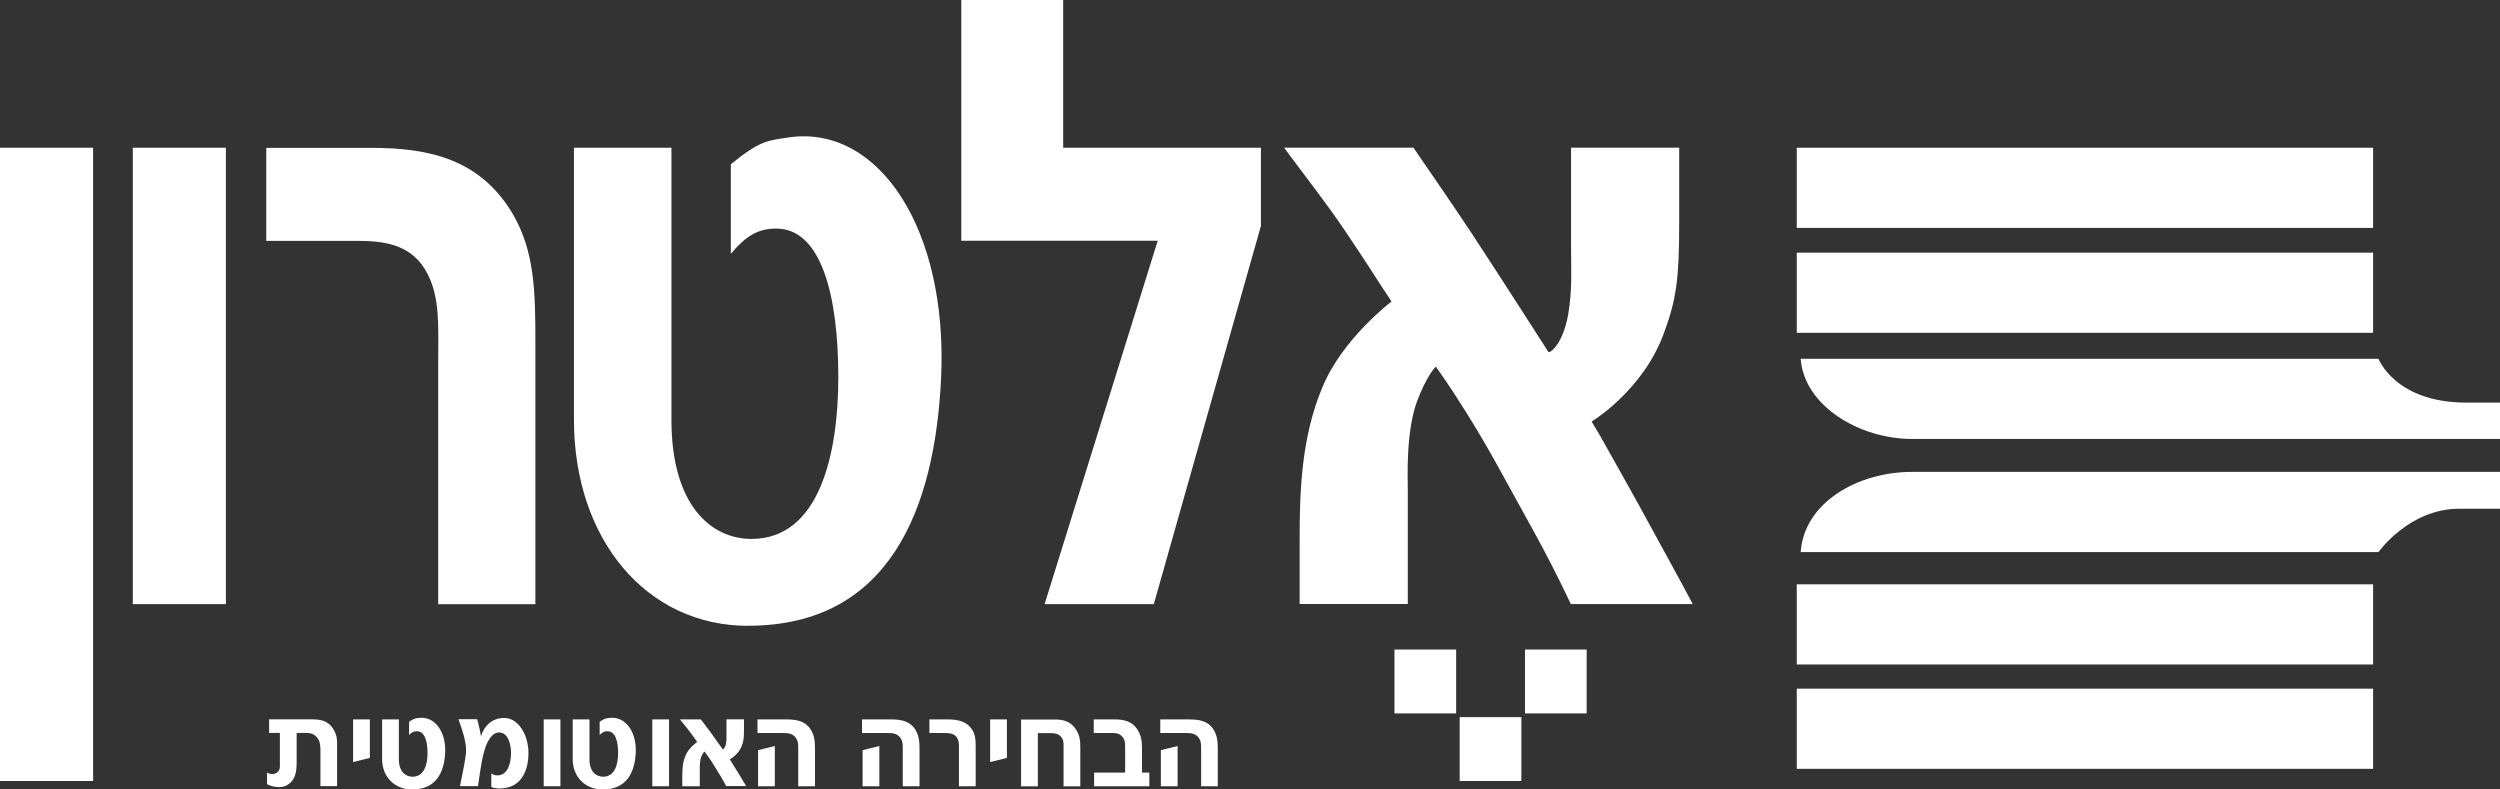 <svg xmlns="http://www.w3.org/2000/svg" id="uuid-e743009e-172d-4bbc-bdf1-01b874bab3e5" data-name="Layer 2" viewBox="0 0 262.61 82.93"><rect x="0" y="0" width="262.61" height="82.93" fill="#333333" stroke="none"/><g id="uuid-7f692ba0-270f-434a-a3e8-2948aabc7f3c" data-name="Layer 1"><g><path d="M0,82.04V15.52h9.78v66.52H0Z" style="fill: #fff;"></path><path d="M13.95,63.46V15.52h9.78v47.94h-9.78Z" style="fill: #fff;"></path><path d="M46.03,63.46v-25.47c0-3.65.21-6.67-1.12-9.22-1.54-3.01-4.34-3.47-7.35-3.47h-9.59v-9.77h10.99c6.16,0,11.48,1.19,14.9,6.94,2.31,3.93,2.38,8.22,2.38,13.61v27.39h-10.22Z" style="fill: #fff;"></path><path d="M78.59,65.74c-10.73,0-18.3-9.13-18.3-21.64V15.52h10.24v28.58c0,8.95,4.14,12.51,8.41,12.51,7.15,0,9.12-8.95,9.12-16.98,0-8.68-1.82-15.62-6.52-15.62-1.96,0-3.23.82-4.77,2.65v-9.41c3.16-2.56,3.86-2.47,6.17-2.83,9.4-1.28,16.62,9.68,15.92,25.2-.63,13.79-5.4,26.11-20.26,26.11Z" style="fill: #fff;"></path><path d="M121.19,63.46h-11.46l11.88-38.17h-20.63V0h10.7v15.52h20.77v8.22l-11.25,39.72Z" style="fill: #fff;"></path><path d="M165.01,63.46c-2.67-5.66-4.6-8.86-7.64-14.43-2.3-4.2-4.75-7.94-5.64-9.22l-.89-1.28c0-.09-.97.91-2,3.65-1.19,3.29-.96,8.13-.96,9.31v11.96h-11.36v-6.76c0-4.93.15-10.68,2.38-15.98,2.08-5.11,7.27-9.04,7.27-9.04l-1.26-1.92c-.59-.91-3.27-5.11-5.2-7.76-1.85-2.56-4.53-6.03-4.82-6.48h13.58c2.38,3.47,3.78,5.48,6.09,8.95,3.12,4.75,8.09,12.51,8.09,12.51.07.18,1.48-.64,2.08-3.93.44-2.74.3-4.29.3-7.03v-10.5h11.36v7.95c0,5.84-.3,8.03-1.63,11.6-2.23,6.03-7.57,9.22-7.57,9.22l.82,1.37c.45.82,3.42,6.03,5.49,9.86,1.63,3.01,2.67,4.84,4.31,7.94h-12.77Z" style="fill: #fff;"></path><g><rect x="188.74" y="15.52" width="60.54" height="8.42" style="fill: #fff;"></rect><rect x="188.74" y="26.54" width="60.54" height="8.42" style="fill: #fff;"></rect><path d="M200.09,46.11h62.52v-3.82h-3.55c-7.47,0-9.21-4.6-9.21-4.6h-60.7c.37,4.95,6.17,8.42,11.69,8.42" style="fill: #fff; fill-rule: evenodd;"></path><path d="M189.15,57.99c.37-5.24,6.04-8.42,11.68-8.42h61.78v3.87h-4.29c-5.27,0-8.47,4.55-8.47,4.55h-60.7Z" style="fill: #fff; fill-rule: evenodd;"></path><rect x="188.74" y="61.38" width="60.54" height="8.42" style="fill: #fff;"></rect><rect x="188.74" y="72.34" width="60.54" height="8.42" style="fill: #fff;"></rect></g><g><rect x="146.48" y="68.23" width="6.48" height="6.71" style="fill: #fff;"></rect><rect x="160.19" y="68.23" width="6.48" height="6.71" style="fill: #fff;"></rect><rect x="153.33" y="75.33" width="6.48" height="6.71" style="fill: #fff;"></rect></g><g><path d="M33.66,82.59v-3.75c0-.52-.05-.96-.3-1.3-.31-.41-.66-.55-1.16-.55h-1.04v3.2c0,1.49-.46,1.93-.99,2.27-.65.44-1.82.12-2.12-.09v-1.22c.18.13.52.21.81.12.36-.12.54-.39.54-.79v-3.49h-1.13v-1.43h4.43c.96,0,1.77.13,2.31,1.02.45.74.4,1.2.4,1.99v4.01h-1.76Z" style="fill: #fff;"></path><path d="M37.09,80.05v-4.48h1.76v4.04l-1.76.44Z" style="fill: #fff;"></path><path d="M43.28,82.93c-1.84,0-3.14-1.34-3.14-3.17v-4.19h1.76v4.19c0,1.31.71,1.83,1.44,1.83,1.23,0,1.57-1.31,1.57-2.49,0-1.27-.31-2.29-1.12-2.29-.34,0-.55.12-.82.39v-1.38c.54-.37.66-.36,1.06-.41,1.61-.19,2.85,1.42,2.73,3.69-.11,2.02-.93,3.83-3.48,3.83Z" style="fill: #fff;"></path><path d="M52.57,82.83c-.37,0-.61-.04-.96-.15v-1.43c.22.12.39.2.64.2.98-.01,1.41-1.03,1.43-2.3.01-1.02-.34-2.21-1.25-2.21-.96,0-1.44,1.51-1.55,1.9-.22.76-.39,1.83-.45,2.23l-.22,1.51h-1.89l.46-2.33c.06-.31.19-1.12.18-1.51,0-.37-.1-1.07-.4-2.01-.13-.43-.35-1.04-.4-1.18h1.96c.04.13.13.44.2.78.1.39.14.63.2,1.02.36-1.16,1.17-1.86,2.29-1.93,1.69-.11,2.7,1.89,2.7,3.64.01,1.94-.78,3.72-2.95,3.76Z" style="fill: #fff;"></path><path d="M57.11,82.59v-7.02h1.76v7.02h-1.76Z" style="fill: #fff;"></path><path d="M63.3,82.93c-1.84,0-3.14-1.34-3.14-3.17v-4.19h1.76v4.19c0,1.31.71,1.83,1.44,1.83,1.23,0,1.57-1.31,1.57-2.49,0-1.27-.31-2.29-1.12-2.29-.34,0-.55.12-.82.39v-1.38c.54-.37.66-.36,1.06-.41,1.61-.19,2.85,1.42,2.73,3.69-.11,2.02-.93,3.83-3.48,3.83Z" style="fill: #fff;"></path><path d="M68.52,82.59v-7.02h1.76v7.02h-1.76Z" style="fill: #fff;"></path><path d="M76.29,82.59c-.43-.83-.75-1.3-1.24-2.11-.37-.62-.77-1.16-.91-1.35l-.14-.19s-.16.13-.33.54c-.19.48-.16,1.19-.16,1.36v1.75h-1.84v-.99c0-.72.02-1.57.39-2.34.34-.75,1.18-1.32,1.18-1.32l-.2-.28c-.1-.13-.53-.75-.84-1.14-.3-.37-.73-.88-.78-.95h2.2c.39.51.61.8.99,1.31.51.7,1.31,1.83,1.31,1.83.01.03.24-.09.34-.58.07-.4.05-.63.05-1.03v-1.54h1.84v1.16c0,.86-.05,1.18-.26,1.7-.36.88-1.23,1.35-1.23,1.35l.13.2c.07.12.55.88.89,1.44.26.44.43.71.7,1.16h-2.07Z" style="fill: #fff;"></path><path d="M83.85,82.59v-4.01c0-.45-.02-.78-.28-1.11-.31-.41-.75-.47-1.26-.47h-2.74v-1.43h3.01c1.05,0,1.97.15,2.54,1,.39.59.49,1.2.49,2.01v4.01h-1.76ZM79.63,82.59v-3.79l1.76-.44v4.23h-1.76Z" style="fill: #fff;"></path><path d="M94.83,82.59v-4.01c0-.45-.02-.78-.28-1.11-.31-.41-.75-.47-1.26-.47h-2.74v-1.43h3.01c1.05,0,1.97.15,2.54,1,.39.59.49,1.2.49,2.01v4.01h-1.76ZM90.61,82.59v-3.79l1.76-.44v4.23h-1.76Z" style="fill: #fff;"></path><path d="M100.73,82.59v-3.73c0-.53.04-.98-.19-1.35-.26-.44-.75-.51-1.26-.51h-1.65v-1.43h1.89c1.06,0,1.97.17,2.56,1.02.4.58.41,1.2.41,1.99v4.01h-1.76Z" style="fill: #fff;"></path><path d="M104.01,80.05v-4.48h1.76v4.04l-1.76.44Z" style="fill: #fff;"></path><path d="M111.72,82.59v-4.01c0-.44.04-.79-.22-1.12-.34-.45-.76-.45-1.38-.45h-1.1v5.59h-1.76v-7.02h3.52c.95,0,1.7.2,2.25,1.06.4.6.45,1.16.45,1.95v4.01h-1.76Z" style="fill: #fff;"></path><path d="M114.93,82.59v-1.43h3.26v-2.58c0-.43-.01-.8-.2-1.07-.31-.41-.63-.51-1.08-.51h-2.02v-1.43h2.18c1,0,1.83.19,2.38,1.02.39.59.51,1.19.51,1.99v2.58h.77v1.43h-5.79Z" style="fill: #fff;"></path><path d="M126.17,82.59v-4.01c0-.45-.02-.78-.28-1.11-.31-.41-.75-.47-1.26-.47h-2.75v-1.43h3.01c1.05,0,1.97.15,2.54,1,.39.59.49,1.2.49,2.01v4.01h-1.76ZM121.94,82.59v-3.79l1.76-.44v4.23h-1.76Z" style="fill: #fff;"></path></g></g></g></svg>